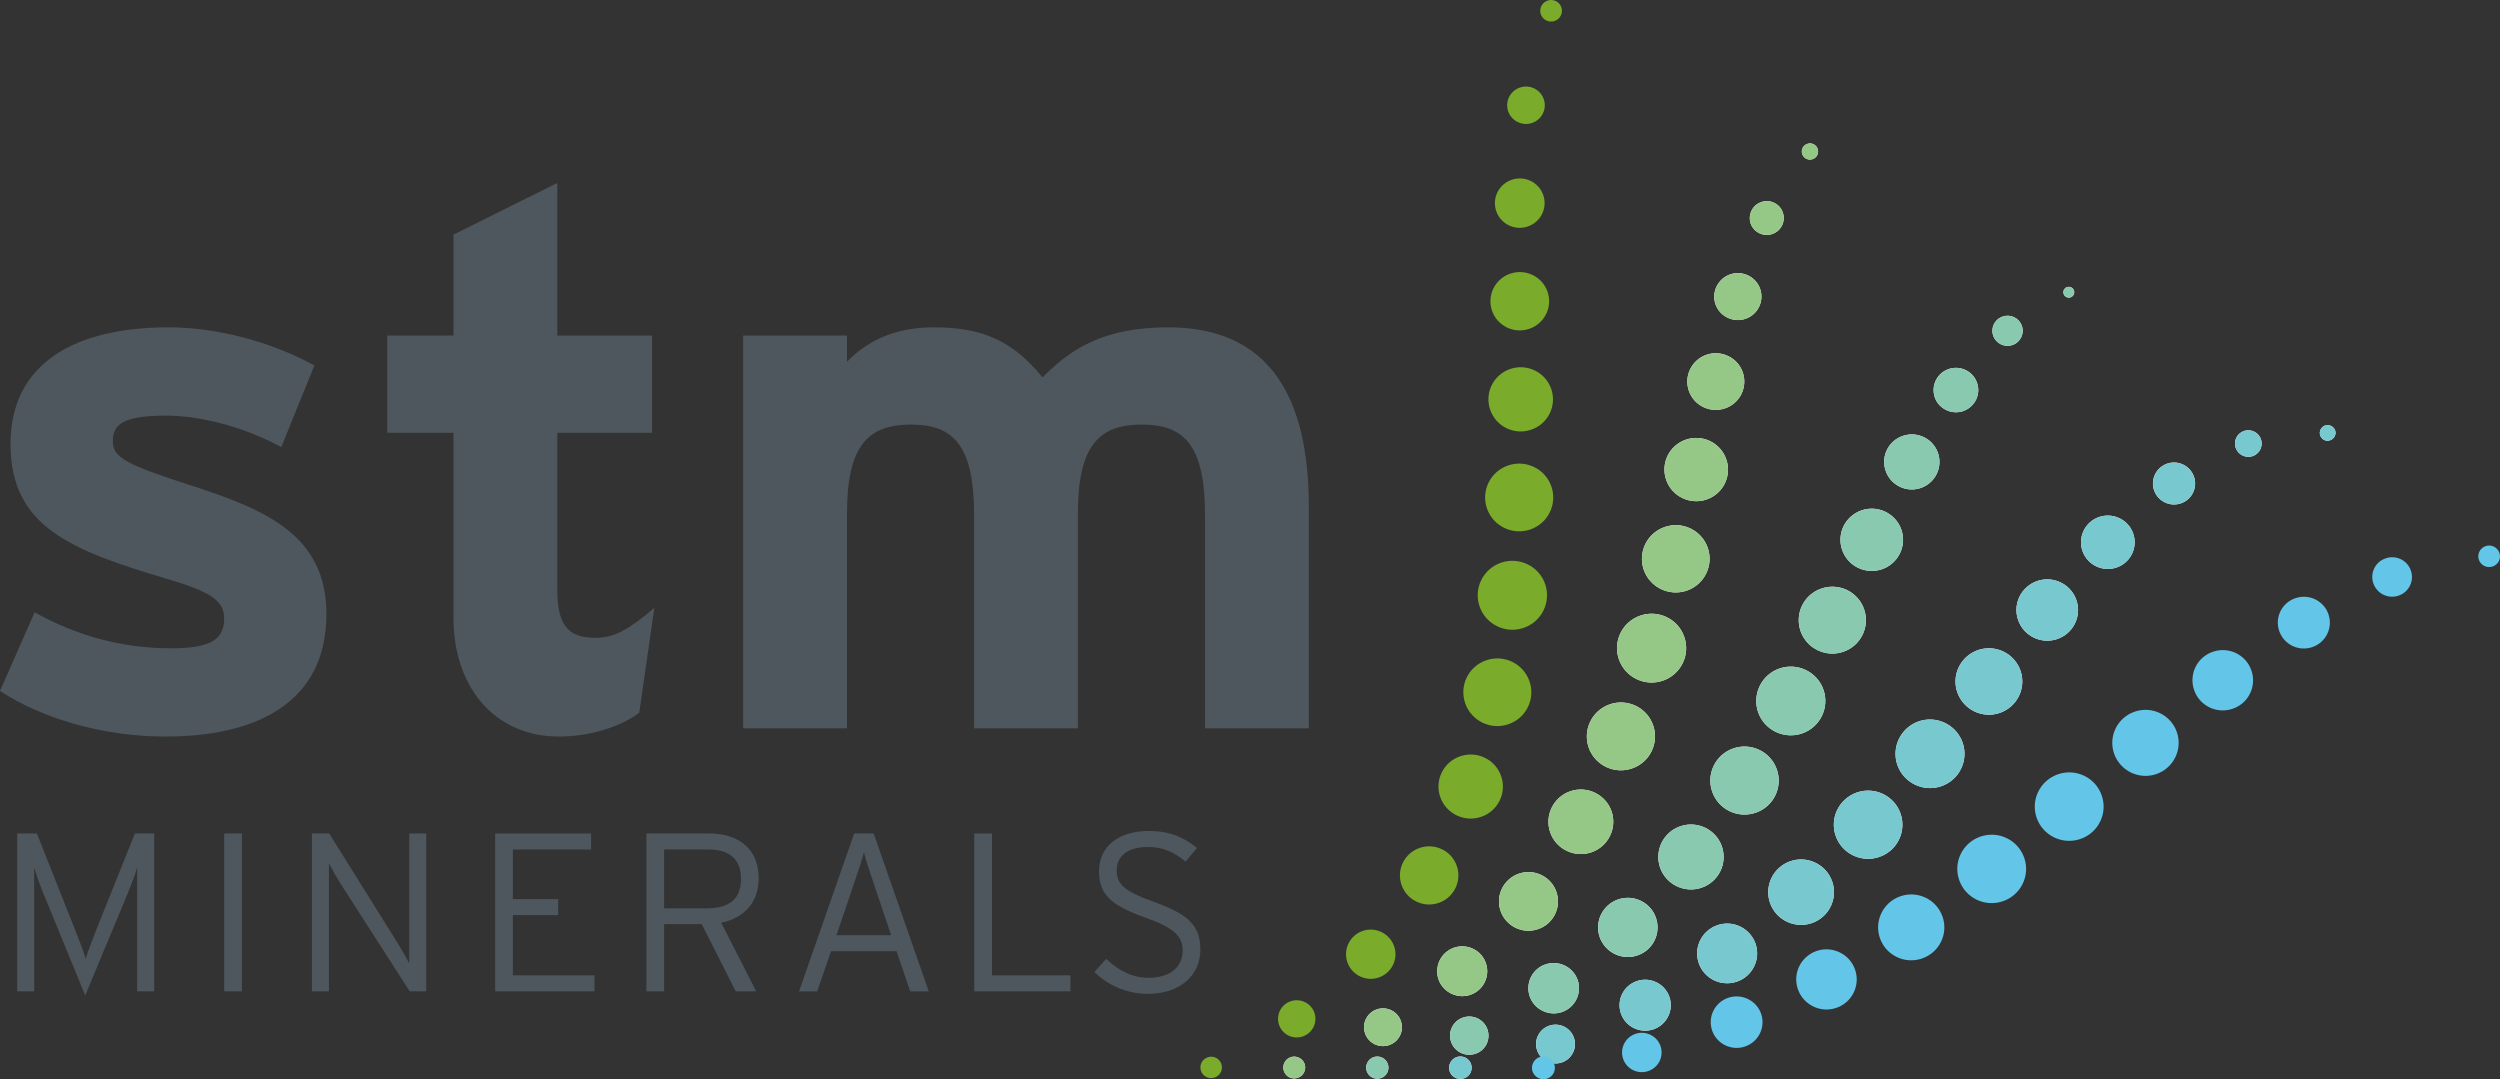 <?xml version="1.0" encoding="UTF-8"?>
<svg xmlns="http://www.w3.org/2000/svg" id="Ebene_1" data-name="Ebene 1" width="285.866mm" height="123.407mm" viewBox="0 0 810.329 349.814">
  <rect x="0" y="0" width="810.329" height="349.814" fill="#333333" stroke="none"/>
  <defs>
    <style>
      .cls-1 {
        fill: #fff;
      }

      .cls-2 {
        fill: #4d575d;
      }

      .cls-3 {
        fill: #7aab2b;
      }

      .cls-4 {
        fill: #95c887;
      }

      .cls-5 {
        fill: #88c9b0;
      }

      .cls-6 {
        fill: #78c8cf;
      }

      .cls-7 {
        fill: #63c6e9;
      }
    </style>
  </defs>
  <path class="cls-2" d="m44.452,321.329v-40.136c-.503,1.979-1.98,5.777-3.088,8.473l-13.74,32.99-13.529-32.99c-1.108-2.62-2.493-6.494-3.022-8.473v40.136h-5.499v-51.171h6.387l12.137,30.628c1.25,3.072,3.088,7.83,3.669,9.95.664-2.204,2.502-6.945,3.676-9.95l12.279-30.628h6.252v51.171h-5.522Z"></path>
  <path class="cls-2" d="m78.411,270.153h-5.74v51.171h5.74v-51.171Z"></path>
  <path class="cls-2" d="m132.799,321.329l-22.494-35.026c-1.108-1.745-3.022-5.109-3.684-6.428v41.454h-5.505v-51.171h5.59l22.276,35.677c1.091,1.752,3.005,5.109,3.669,6.428v-42.105h5.505v51.171h-5.357Z"></path>
  <path class="cls-2" d="m160.497,321.329v-51.171h31.089v5.184h-25.347v16.086h14.688v5.182h-14.688v19.526h26.455v5.192h-32.197Z"></path>
  <path class="cls-2" d="m233.777,299.099l11.323,22.229h-6.622l-11.019-21.787h-12.203v21.787h-5.733v-51.18h20.362c9.039,0,16.031,4.608,16.031,14.475,0,7.964-4.784,12.939-12.136,14.475m-4.12-23.757h-14.402v19.082h13.674c7.637,0,11.247-3.139,11.247-9.582,0-6.286-3.676-9.499-10.517-9.499"></path>
  <path class="cls-2" d="m295.02,321.333l-4.407-13.022h-21.242l-4.49,13.022h-5.885l17.869-51.18h6.321l17.86,51.18h-6.027Zm-11.835-35.026c-1.175-3.357-2.652-7.964-3.157-10.084-.52,2.045-1.98,6.653-3.24,10.234l-5.666,16.67h17.717l-5.657-16.82h.002Z"></path>
  <path class="cls-2" d="m315.783,321.329v-51.171h5.742v45.979h25.43v5.192h-31.173Z"></path>
  <path class="cls-2" d="m372.02,322.137c-6.983,0-13.228-3.005-17.274-7.096l3.828-4.249c3.902,3.732,8.377,6.143,13.673,6.143,6.823,0,11.095-3.364,11.095-8.765,0-4.75-2.853-7.464-12.271-10.818-11.105-3.956-14.848-7.537-14.848-14.925,0-8.181,6.463-13.08,16.09-13.08,6.917,0,11.323,2.046,15.662,5.485l-3.676,4.458c-3.743-3.064-7.201-4.751-12.355-4.751-7.051,0-9.988,3.505-9.988,7.52,0,4.241,1.905,6.662,12.203,10.318,11.389,4.091,14.914,7.888,14.914,15.501,0,8.046-6.311,14.258-17.056,14.258"></path>
  <path class="cls-1" d="m420.66,349.351c-1.855.651-3.877-.334-4.507-2.187-.63-1.845.353-3.857,2.199-4.5,1.863-.626,3.86.375,4.515,2.203.637,1.845-.36,3.849-2.208,4.483"></path>
  <path class="cls-1" d="m450.255,338.751c-3.206,1.094-6.699-.602-7.797-3.798-1.108-3.206.605-6.679,3.811-7.788,3.23-1.085,6.73.617,7.806,3.814,1.125,3.188-.605,6.679-3.819,7.772"></path>
  <path class="cls-1" d="m476.588,322.456c-4.238,1.428-8.845-.809-10.323-5.017-1.436-4.224.823-8.824,5.053-10.267,4.238-1.436,8.863.792,10.306,5.034,1.451,4.19-.789,8.797-5.036,10.25Z"></path>
  <path class="cls-1" d="m498.527,301.164c-4.995,1.719-10.416-.936-12.144-5.894-1.713-4.983.956-10.377,5.951-12.096,4.995-1.687,10.424.936,12.145,5.926,1.713,4.968-.956,10.377-5.951,12.062"></path>
  <path class="cls-1" d="m515.814,276.259c-5.48,1.87-11.483-1.036-13.353-6.486-1.88-5.468,1.049-11.437,6.539-13.307,5.48-1.862,11.456,1.06,13.353,6.494,1.872,5.468-1.049,11.42-6.539,13.297"></path>
  <path class="cls-1" d="m528.973,249.081c-5.767,1.979-12.054-1.068-14.042-6.821-1.963-5.743,1.1-11.995,6.875-13.974,5.791-1.962,12.078,1.095,14.034,6.837,1.988,5.743-1.082,12.004-6.866,13.958"></path>
  <path class="cls-1" d="m538.976,220.631c-5.867,1.994-12.219-1.109-14.242-6.945-2.014-5.809,1.1-12.164,6.966-14.15,5.842-2.011,12.229,1.085,14.228,6.928,2.021,5.809-1.103,12.154-6.952,14.165"></path>
  <path class="cls-1" d="m546.716,191.443c-5.726,1.945-11.952-1.077-13.932-6.779-1.946-5.701,1.09-11.903,6.826-13.848,5.731-1.97,11.963,1.068,13.93,6.769,1.972,5.702-1.098,11.912-6.824,13.858Z"></path>
  <path class="cls-1" d="m553.146,161.9c-5.379,1.836-11.243-1.019-13.088-6.37-1.855-5.36,1.002-11.194,6.392-13.022,5.39-1.835,11.254,1.01,13.093,6.377,1.855,5.351-1.008,11.186-6.397,13.014Z"></path>
  <path class="cls-1" d="m559.143,132.359c-4.835,1.653-10.081-.892-11.734-5.702-1.653-4.782.917-10.016,5.742-11.678,4.809-1.628,10.081.936,11.734,5.702,1.653,4.824-.917,10.043-5.742,11.678Z"></path>
  <path class="cls-1" d="m565.77,103.337c-3.982,1.343-8.338-.751-9.735-4.734-1.349-3.966.789-8.29,4.771-9.667,3.988-1.37,8.359.761,9.724,4.724,1.359,3.983-.762,8.314-4.761,9.675"></path>
  <path class="cls-1" d="m574.465,75.85c-2.889.977-6.013-.534-7.021-3.398-.954-2.864.565-5.985,3.444-6.954,2.863-.994,6.003.517,6.984,3.381.986,2.879-.538,5.994-3.407,6.969"></path>
  <path class="cls-1" d="m587.521,51.586c-1.391.475-2.879-.259-3.353-1.628-.48-1.37.251-2.872,1.642-3.33,1.386-.475,2.852.234,3.359,1.636.453,1.377-.283,2.864-1.647,3.322Z"></path>
  <path class="cls-1" d="m447.605,349.45c-1.88.643-3.946-.368-4.6-2.238-.638-1.879.377-3.915,2.25-4.566,1.889-.634,3.946.368,4.591,2.237.655,1.87-.343,3.898-2.24,4.566Z"></path>
  <path class="cls-1" d="m478.262,341.553c-3.257,1.102-6.799-.609-7.914-3.849-1.125-3.257.605-6.762,3.86-7.888,3.248-1.102,6.816.617,7.924,3.857,1.108,3.256-.605,6.787-3.87,7.88Z"></path>
  <path class="cls-1" d="m506.261,328.045c-4.281,1.436-8.948-.819-10.433-5.092-1.461-4.265.814-8.907,5.095-10.359,4.297-1.453,8.956.792,10.448,5.067,1.468,4.258-.823,8.907-5.11,10.384Z"></path>
  <path class="cls-1" d="m530.751,309.678c-5.02,1.719-10.517-.968-12.245-5.96-1.713-5.017.948-10.46,5.992-12.188,5.037-1.704,10.522.951,12.244,5.96,1.727,5.009-.928,10.467-5.991,12.188Z"></path>
  <path class="cls-1" d="m551.536,287.736c-5.544,1.887-11.547-1.043-13.456-6.545-1.903-5.502,1.061-11.495,6.584-13.373,5.528-1.879,11.542,1.036,13.45,6.535,1.893,5.501-1.045,11.486-6.579,13.38"></path>
  <path class="cls-1" d="m569.054,263.435c-5.806,1.97-12.102-1.077-14.079-6.845-1.988-5.76,1.088-12.037,6.883-14.016,5.79-1.97,12.091,1.095,14.079,6.854,1.994,5.76-1.087,12.037-6.883,14.007Z"></path>
  <path class="cls-1" d="m584.093,237.735c-5.848,1.986-12.23-1.095-14.234-6.911-1.988-5.809,1.109-12.154,6.952-14.15,5.864-1.987,12.23,1.101,14.234,6.903,2.005,5.835-1.109,12.164-6.952,14.158"></path>
  <path class="cls-1" d="m597.458,211.268c-5.694,1.936-11.894-1.085-13.845-6.737-1.946-5.668,1.066-11.845,6.776-13.765,5.683-1.953,11.894,1.06,13.824,6.72,1.962,5.668-1.066,11.837-6.755,13.782Z"></path>
  <path class="cls-1" d="m609.991,184.511c-5.321,1.804-11.094-1.009-12.891-6.26-1.834-5.275.997-11.027,6.301-12.829,5.288-1.804,11.062.992,12.891,6.269,1.818,5.275-1.013,11.018-6.301,12.822"></path>
  <path class="cls-1" d="m622.594,158.167c-4.675,1.604-9.793-.877-11.387-5.551-1.621-4.649.869-9.741,5.555-11.32,4.702-1.611,9.793.877,11.398,5.543,1.599,4.658-.89,9.709-5.566,11.328Z"></path>
  <path class="cls-1" d="m636.332,133.244c-3.78,1.285-7.917-.71-9.217-4.476-1.274-3.764.736-7.871,4.516-9.148,3.796-1.285,7.911.719,9.196,4.482,1.311,3.74-.73,7.847-4.5,9.141"></path>
  <path class="cls-1" d="m652.31,111.831c-2.575.885-5.363-.475-6.248-3.03-.89-2.555.49-5.326,3.065-6.194,2.543-.877,5.347.459,6.227,3.013.89,2.562-.496,5.35-3.044,6.211Z"></path>
  <path class="cls-1" d="m671.123,96.377c-.901.3-1.898-.166-2.218-1.085-.336-.919.176-1.911,1.082-2.228.933-.309,1.93.183,2.25,1.077.309.927-.181,1.921-1.114,2.237"></path>
  <path class="cls-1" d="m474.542,349.524c-1.914.66-4.005-.358-4.65-2.262-.637-1.887.353-3.957,2.275-4.634,1.921-.643,3.995.375,4.642,2.269.655,1.904-.343,3.981-2.267,4.624"></path>
  <path class="cls-1" d="m506.267,344.368c-3.323,1.119-6.899-.626-8.041-3.915-1.132-3.289.63-6.862,3.919-7.989,3.306-1.126,6.891.617,8.014,3.908,1.142,3.288-.62,6.869-3.894,7.998"></path>
  <path class="cls-1" d="m535.937,333.632c-4.337,1.47-9.062-.826-10.54-5.141-1.485-4.308.814-9.008,5.154-10.485,4.341-1.486,9.064.819,10.557,5.126,1.482,4.324-.832,9.007-5.166,10.501"></path>
  <path class="cls-1" d="m562.982,318.184c-5.086,1.736-10.636-.951-12.363-6.011-1.738-5.051.954-10.543,6.051-12.288,5.07-1.736,10.609.968,12.357,6.018,1.727,5.058-.976,10.543-6.045,12.279"></path>
  <path class="cls-1" d="m587.265,299.213c-5.582,1.894-11.649-1.043-13.557-6.594-1.898-5.534,1.072-11.554,6.616-13.473,5.582-1.887,11.649,1.068,13.562,6.611,1.898,5.526-1.066,11.544-6.621,13.456Z"></path>
  <path class="cls-1" d="m609.128,277.767c-5.811,1.987-12.139-1.077-14.127-6.854-1.988-5.777,1.093-12.054,6.909-14.049,5.795-1.979,12.144,1.085,14.122,6.879,1.988,5.76-1.109,12.062-6.904,14.024Z"></path>
  <path class="cls-1" d="m629.205,254.843c-5.832,1.986-12.203-1.109-14.213-6.911-1.978-5.794,1.125-12.112,6.941-14.116,5.859-1.986,12.198,1.119,14.218,6.913,1.999,5.794-1.098,12.13-6.946,14.116"></path>
  <path class="cls-1" d="m648.183,231.079c-5.64,1.936-11.803-1.068-13.76-6.686-1.946-5.626,1.077-11.738,6.723-13.682,5.678-1.928,11.819,1.077,13.76,6.686,1.935,5.626-1.066,11.744-6.723,13.682Z"></path>
  <path class="cls-1" d="m666.826,207.132c-5.24,1.787-10.913-.992-12.693-6.186-1.802-5.184.986-10.835,6.195-12.622,5.214-1.777,10.913.994,12.693,6.186,1.802,5.185-.976,10.835-6.195,12.622Z"></path>
  <path class="cls-1" d="m686.04,183.953c-4.558,1.535-9.479-.843-11.046-5.368-1.562-4.524.853-9.45,5.379-11.003,4.558-1.546,9.516.851,11.073,5.375,1.557,4.517-.858,9.441-5.406,10.994"></path>
  <path class="cls-1" d="m706.9,163.15c-3.583,1.236-7.469-.675-8.7-4.224-1.221-3.547.688-7.413,4.254-8.649,3.567-1.211,7.458.685,8.679,4.232,1.231,3.564-.656,7.43-4.233,8.639"></path>
  <path class="cls-1" d="m730.155,147.849c-2.25.76-4.707-.434-5.486-2.679-.794-2.245.426-4.7,2.676-5.475,2.271-.768,4.718.434,5.507,2.679.762,2.255-.437,4.7-2.697,5.475Z"></path>
  <path class="cls-1" d="m755.254,142.708c-1.317.502-2.703-.225-3.209-1.56-.432-1.319.304-2.789,1.562-3.206,1.37-.459,2.788.251,3.289,1.57.437,1.326-.309,2.729-1.642,3.198"></path>
  <path class="cls-3" d="m393.714,349.259c-1.831.626-3.811-.342-4.441-2.155-.613-1.821.336-3.79,2.191-4.407,1.796-.634,3.794.342,4.414,2.162.63,1.811-.336,3.781-2.167,4.4"></path>
  <path class="cls-3" d="m422.269,335.938c-3.156,1.085-6.598-.576-7.689-3.749-1.083-3.139.596-6.579,3.752-7.654,3.172-1.077,6.63.609,7.713,3.739,1.083,3.164-.605,6.604-3.777,7.664Z"></path>
  <path class="cls-3" d="m446.908,316.836c-4.188,1.428-8.737-.785-10.188-4.951-1.427-4.166.796-8.698,4.968-10.143,4.196-1.428,8.771.819,10.198,4.968,1.436,4.173-.796,8.69-4.978,10.126Z"></path>
  <path class="cls-3" d="m466.311,292.669c-4.951,1.687-10.348-.927-12.037-5.86-1.696-4.934.941-10.285,5.885-11.971,4.936-1.704,10.348.918,12.044,5.843,1.686,4.924-.941,10.301-5.892,11.988Z"></path>
  <path class="cls-3" d="m480.096,264.768c-5.463,1.862-11.397-1.036-13.279-6.453-1.872-5.434,1.042-11.328,6.497-13.19,5.448-1.862,11.389,1.019,13.262,6.453,1.88,5.416-1.024,11.328-6.48,13.19Z"></path>
  <path class="cls-3" d="m488.911,234.752c-5.767,1.97-12.026-1.095-13.992-6.804-1.99-5.752,1.074-11.979,6.833-13.94,5.767-1.97,12.02,1.094,14.009,6.828,1.98,5.702-1.09,11.962-6.848,13.916"></path>
  <path class="cls-3" d="m493.866,203.513c-5.875,2.011-12.272-1.095-14.286-6.928-2.015-5.843,1.108-12.196,6.975-14.209,5.875-1.994,12.272,1.119,14.284,6.945,1.998,5.853-1.125,12.205-6.975,14.192"></path>
  <path class="cls-3" d="m495.996,171.627c-5.767,1.962-12.036-1.085-14.017-6.811-1.99-5.743,1.083-11.988,6.848-13.948,5.767-1.979,12.043,1.085,14.024,6.804,1.99,5.752-1.1,11.995-6.857,13.958"></path>
  <path class="cls-3" d="m496.305,139.275c-5.473,1.887-11.424-1.019-13.286-6.452-1.897-5.443,1.024-11.362,6.487-13.222,5.463-1.87,11.431,1.036,13.294,6.469,1.889,5.434-1.024,11.353-6.497,13.207"></path>
  <path class="cls-3" d="m495.7,106.58c-4.961,1.711-10.382-.926-12.086-5.86-1.696-4.958.941-10.343,5.909-12.02,4.968-1.704,10.382.936,12.086,5.867,1.703,4.933-.956,10.318-5.909,12.013Z"></path>
  <path class="cls-3" d="m495.202,73.413c-4.189,1.436-8.772-.785-10.223-4.968-1.444-4.183.796-8.741,5.019-10.177,4.206-1.428,8.772.785,10.223,4.968,1.444,4.183-.806,8.748-5.019,10.175"></path>
  <path class="cls-3" d="m496.594,39.853c-3.171,1.085-6.647-.609-7.738-3.756-1.1-3.188.605-6.628,3.794-7.722,3.188-1.085,6.647.602,7.73,3.781,1.115,3.155-.606,6.611-3.785,7.696"></path>
  <path class="cls-3" d="m503.897,6.805c-1.838.634-3.843-.351-4.473-2.17-.62-1.836.36-3.815,2.199-4.441,1.838-.634,3.828.334,4.465,2.17.638,1.821-.352,3.807-2.191,4.441Z"></path>
  <path class="cls-4" d="m419.484,342.483c-.377,0-.755.059-1.133.183-1.436.5-2.341,1.821-2.392,3.247v.217c.017.341.076.693.194,1.036.495,1.47,1.863,2.387,3.333,2.387.395,0,.789-.059,1.174-.2,1.478-.509,2.4-1.879,2.4-3.347,0-.375-.059-.76-.194-1.135-.52-1.46-1.897-2.387-3.382-2.387Z"></path>
  <path class="cls-4" d="m448.261,326.838c-.664,0-1.335.109-1.998.326-2.534.885-4.137,3.247-4.146,5.785,0,.668.11,1.336.343,2.003.873,2.538,3.257,4.132,5.799,4.132.664,0,1.333-.109,1.99-.334,2.551-.867,4.172-3.239,4.172-5.777,0-.668-.11-1.336-.343-1.994-.856-2.545-3.248-4.141-5.816-4.141Z"></path>
  <path class="cls-4" d="m473.942,306.734c-.872,0-1.754.141-2.627.434-3.365,1.153-5.49,4.307-5.48,7.671,0,.86.135,1.736.429,2.596,1.174,3.347,4.331,5.443,7.713,5.443.865,0,1.745-.134,2.611-.426,3.365-1.153,5.472-4.282,5.48-7.622,0-.877-.142-1.762-.437-2.63-1.149-3.371-4.313-5.468-7.689-5.468"></path>
  <path class="cls-4" d="m495.423,282.664c-1.024,0-2.064.168-3.088.509-3.961,1.37-6.463,5.042-6.47,8.99,0,1.026.169,2.079.52,3.105,1.368,3.932,5.069,6.419,9.031,6.419,1.032,0,2.081-.168,3.115-.527,3.978-1.343,6.48-5.051,6.463-9.014,0-1.009-.169-2.038-.512-3.047-1.367-3.966-5.086-6.435-9.056-6.435"></path>
  <path class="cls-4" d="m512.388,255.911c-1.125,0-2.267.183-3.392.558-4.348,1.487-7.093,5.543-7.11,9.884,0,1.136.184,2.287.571,3.423,1.485,4.324,5.581,7.054,9.946,7.054,1.133,0,2.282-.183,3.407-.568,4.356-1.487,7.093-5.543,7.101-9.884.007-1.127-.176-2.279-.561-3.415-1.51-4.325-5.591-7.055-9.963-7.055"></path>
  <path class="cls-4" d="m525.399,227.694c-1.192,0-2.4.192-3.593.602-4.608,1.57-7.478,5.86-7.47,10.443,0,1.167.194,2.354.596,3.522,1.578,4.566,5.858,7.42,10.441,7.42,1.191,0,2.409-.193,3.6-.602,4.581-1.546,7.46-5.802,7.471-10.36,0-1.194-.192-2.404-.608-3.591-1.551-4.566-5.838-7.437-10.438-7.437"></path>
  <path class="cls-4" d="m535.356,198.924c-1.216,0-2.45.2-3.659.617-4.649,1.569-7.571,5.894-7.578,10.509,0,1.211.194,2.43.613,3.64,1.603,4.633,5.951,7.547,10.608,7.547,1.205,0,2.436-.192,3.636-.602,4.643-1.604,7.57-5.919,7.57-10.535,0-1.211-.203-2.438-.618-3.64-1.578-4.634-5.928-7.537-10.566-7.537"></path>
  <path class="cls-4" d="m543.187,170.221c-1.183,0-2.394.192-3.577.602-4.548,1.536-7.401,5.76-7.41,10.284-.007,1.177.184,2.379.588,3.564,1.571,4.524,5.825,7.362,10.383,7.362,1.173,0,2.372-.183,3.55-.585,4.531-1.545,7.4-5.767,7.421-10.292,0-1.177-.197-2.379-.597-3.564-1.562-4.524-5.811-7.371-10.358-7.371Z"></path>
  <path class="cls-4" d="m549.798,141.956c-1.103,0-2.239.183-3.353.559-4.265,1.443-6.952,5.418-6.952,9.667,0,1.109.176,2.237.56,3.347,1.461,4.256,5.475,6.928,9.751,6.928,1.109,0,2.234-.175,3.343-.551,4.27-1.453,6.957-5.418,6.957-9.675.011-1.109-.176-2.238-.56-3.347-1.461-4.256-5.454-6.928-9.745-6.928"></path>
  <path class="cls-4" d="m556.115,114.494c-.986,0-1.983.158-2.964.492-3.828,1.312-6.237,4.875-6.248,8.683,0,.992.16,2.003.506,2.996,1.317,3.815,4.883,6.202,8.716,6.202,1.002,0,2.015-.159,3.017-.5,3.828-1.302,6.232-4.851,6.243-8.666,0-1.002-.16-2.011-.496-3.013-1.317-3.798-4.937-6.194-8.78-6.194"></path>
  <path class="cls-4" d="m563.285,88.527c-.821,0-1.663.134-2.474.417-3.172,1.095-5.182,4.066-5.182,7.23,0,.809.139,1.628.41,2.437,1.103,3.164,4.078,5.134,7.261,5.134.826,0,1.658-.134,2.468-.409,3.188-1.077,5.182-4.049,5.171-7.23,0-.809-.133-1.628-.41-2.437-1.087-3.154-4.062-5.143-7.245-5.143"></path>
  <path class="cls-4" d="m572.684,65.194c-.597,0-1.2.1-1.797.3-2.298.776-3.726,2.913-3.726,5.2,0,.575.091,1.168.283,1.753.8,2.269,2.932,3.698,5.224,3.698.592,0,1.2-.092,1.797-.3,2.271-.775,3.711-2.888,3.711-5.167,0-.592-.096-1.202-.298-1.794-.789-2.269-2.921-3.69-5.192-3.69"></path>
  <path class="cls-4" d="m586.689,46.486c-.288,0-.592.051-.874.151-1.103.358-1.786,1.37-1.797,2.454,0,.292.053.585.149.877.379,1.085,1.397,1.77,2.495,1.77.283,0,.576-.051.864-.151,1.082-.358,1.775-1.385,1.781-2.479,0-.276-.053-.558-.144-.843-.395-1.102-1.391-1.777-2.474-1.777"></path>
  <path class="cls-5" d="m446.421,342.453c-.387,0-.78.059-1.159.192-1.444.5-2.375,1.804-2.444,3.23v.358c.018.326.076.651.184.968.52,1.494,1.938,2.437,3.433,2.437.395,0,.78-.059,1.167-.193,1.502-.526,2.443-1.911,2.443-3.398,0-.392-.067-.785-.202-1.167-.52-1.494-1.921-2.43-3.424-2.43"></path>
  <path class="cls-5" d="m476.223,329.485c-.672,0-1.351.109-2.015.334-2.576.892-4.206,3.281-4.206,5.853,0,.675.11,1.361.336,2.028.897,2.579,3.316,4.191,5.899,4.191.672,0,1.351-.108,2.022-.334,2.586-.868,4.206-3.271,4.206-5.853,0-.675-.1-1.36-.336-2.038-.882-2.572-3.316-4.183-5.909-4.183"></path>
  <path class="cls-5" d="m503.594,312.153c-.882,0-1.787.141-2.669.444-3.39,1.153-5.532,4.307-5.539,7.696,0,.877.142,1.777.446,2.662,1.183,3.397,4.373,5.526,7.789,5.526.873,0,1.772-.141,2.644-.433,3.4-1.168,5.54-4.342,5.557-7.723,0-.884-.142-1.786-.446-2.671-1.184-3.389-4.373-5.502-7.78-5.502"></path>
  <path class="cls-5" d="m527.617,291.009c-1.032,0-2.09.168-3.122.517-3.995,1.37-6.497,5.075-6.505,9.058,0,1.036.159,2.096.52,3.13,1.368,3.973,5.128,6.477,9.132,6.477,1.032,0,2.081-.166,3.113-.517,4.01-1.361,6.51-5.083,6.521-9.058,0-1.036-.165-2.096-.528-3.13-1.375-3.981-5.12-6.477-9.132-6.477"></path>
  <path class="cls-5" d="m548.097,267.243c-1.135,0-2.292.183-3.439.568-4.372,1.487-7.149,5.568-7.154,9.934,0,1.143.181,2.304.576,3.44,1.519,4.373,5.614,7.113,10.023,7.113,1.13,0,2.292-.183,3.433-.568,4.388-1.502,7.144-5.577,7.149-9.943.011-1.143-.176-2.296-.57-3.44-1.519-4.366-5.619-7.103-10.017-7.103Z"></path>
  <path class="cls-5" d="m565.45,241.972c-1.194,0-2.399.193-3.593.592-4.59,1.577-7.48,5.843-7.49,10.418-.005,1.195.197,2.413.608,3.605,1.578,4.583,5.864,7.437,10.476,7.437,1.189,0,2.41-.192,3.609-.592,4.601-1.56,7.485-5.835,7.485-10.409,0-1.194-.192-2.403-.603-3.598-1.578-4.583-5.886-7.454-10.492-7.454Z"></path>
  <path class="cls-5" d="m580.441,216.072c-1.205,0-2.431.192-3.631.602-4.633,1.587-7.538,5.902-7.554,10.518,0,1.202.192,2.43.602,3.639,1.599,4.617,5.944,7.513,10.593,7.513,1.21,0,2.436-.2,3.641-.609,4.633-1.587,7.549-5.885,7.565-10.509,0-1.202-.197-2.437-.613-3.639-1.594-4.617-5.944-7.513-10.604-7.513"></path>
  <path class="cls-5" d="m593.929,190.171c-1.173,0-2.367.192-3.54.592-4.526,1.528-7.352,5.726-7.362,10.226-.005,1.168.187,2.372.586,3.54,1.557,4.499,5.784,7.33,10.31,7.33,1.173,0,2.367-.193,3.534-.593,4.505-1.545,7.352-5.735,7.352-10.233.005-1.178-.187-2.372-.592-3.547-1.541-4.49-5.763-7.313-10.289-7.313"></path>
  <path class="cls-5" d="m606.686,164.871c-1.088,0-2.196.175-3.279.551-4.212,1.428-6.861,5.343-6.866,9.533,0,1.095.176,2.204.554,3.289,1.434,4.183,5.374,6.811,9.601,6.811,1.093,0,2.202-.175,3.289-.544,4.196-1.428,6.851-5.333,6.861-9.524,0-1.095-.181-2.204-.549-3.298-1.45-4.19-5.395-6.82-9.612-6.82"></path>
  <path class="cls-5" d="m619.683,140.801c-.965,0-1.956.159-2.921.485-3.716,1.26-6.051,4.716-6.051,8.415,0,.968.16,1.953.496,2.913,1.258,3.706,4.75,6.035,8.466,6.035.976,0,1.956-.158,2.921-.485,3.711-1.285,6.045-4.724,6.051-8.422,0-.961-.155-1.945-.485-2.905-1.274-3.706-4.75-6.036-8.476-6.036"></path>
  <path class="cls-5" d="m633.981,119.221c-.778,0-1.567.124-2.351.392-3.012,1.019-4.899,3.832-4.899,6.837,0,.768.123,1.546.384,2.313,1.034,2.989,3.854,4.868,6.866,4.868.778,0,1.567-.125,2.351-.392,2.985-1.027,4.894-3.822,4.894-6.804,0-.776-.128-1.56-.395-2.338-1.029-2.996-3.838-4.875-6.851-4.875"></path>
  <path class="cls-5" d="m650.726,102.332c-.533,0-1.066.083-1.599.268-2.047.692-3.332,2.579-3.337,4.6,0,.534.091,1.068.277,1.604.693,2.021,2.591,3.298,4.633,3.298.528,0,1.072-.083,1.61-.276,2.021-.675,3.316-2.571,3.316-4.607,0-.526-.085-1.068-.267-1.594-.698-2.029-2.607-3.289-4.633-3.289"></path>
  <path class="cls-5" d="m670.638,92.967h-.165c-.16.007-.32.034-.48.092-.72.251-1.189.919-1.189,1.645,0,.193.032.385.096.576.256.734.944,1.185,1.663,1.185.187,0,.373-.034.554-.092.714-.241,1.173-.877,1.21-1.577v-.183c-.011-.159-.043-.317-.096-.475-.24-.685-.89-1.136-1.594-1.168"></path>
  <path class="cls-6" d="m473.347,342.43c-.395,0-.789.059-1.184.193-1.519.534-2.458,1.953-2.468,3.457,0,.392.066.785.194,1.177.52,1.511,1.938,2.462,3.458,2.462.395,0,.796-.066,1.191-.2,1.527-.509,2.476-1.92,2.468-3.43,0-.4-.059-.802-.194-1.194-.52-1.511-1.939-2.462-3.466-2.462"></path>
  <path class="cls-6" d="m504.195,332.117c-.679,0-1.368.109-2.056.341-2.603.892-4.247,3.33-4.255,5.936,0,.675.11,1.37.343,2.053.906,2.613,3.348,4.249,5.992,4.249.672,0,1.368-.109,2.049-.334,2.593-.892,4.238-3.33,4.238-5.943,0-.675-.11-1.37-.343-2.053-.89-2.613-3.34-4.248-5.968-4.248Z"></path>
  <path class="cls-6" d="m533.25,317.55c-.892,0-1.807.142-2.696.451-3.441,1.177-5.598,4.374-5.608,7.798-.007.892.142,1.794.446,2.688,1.184,3.43,4.407,5.584,7.863,5.584.89,0,1.797-.141,2.687-.443,3.444-1.185,5.608-4.374,5.614-7.805,0-.892-.139-1.804-.443-2.696-1.183-3.423-4.414-5.577-7.863-5.577Z"></path>
  <path class="cls-6" d="m559.82,299.353c-1.045,0-2.111.168-3.151.526-4.036,1.385-6.568,5.126-6.579,9.132,0,1.043.176,2.111.538,3.154,1.365,4.015,5.144,6.535,9.191,6.535,1.045,0,2.111-.166,3.161-.526,4.036-1.378,6.579-5.151,6.573-9.182-.011-1.027-.176-2.07-.522-3.098-1.391-4.015-5.176-6.545-9.212-6.545"></path>
  <path class="cls-6" d="m583.768,278.572c-1.141,0-2.298.183-3.439.568-4.425,1.528-7.213,5.66-7.192,10.084,0,1.119.181,2.27.57,3.389,1.519,4.407,5.656,7.171,10.086,7.171,1.151,0,2.324-.183,3.465-.575,4.409-1.519,7.186-5.619,7.202-10.002,0-1.153-.187-2.313-.581-3.456-1.519-4.407-5.672-7.179-10.113-7.179"></path>
  <path class="cls-6" d="m605.513,256.258c-1.2,0-2.415.192-3.609.602-4.606,1.587-7.506,5.86-7.511,10.443,0,1.194.203,2.413.613,3.605,1.578,4.59,5.886,7.464,10.497,7.464,1.205,0,2.431-.2,3.62-.609,4.606-1.552,7.506-5.835,7.511-10.418.011-1.194-.181-2.413-.597-3.605-1.578-4.6-5.907-7.479-10.524-7.479"></path>
  <path class="cls-6" d="m625.558,233.21c-1.2,0-2.426.193-3.625.602-4.633,1.595-7.549,5.936-7.538,10.56,0,1.177.192,2.379.597,3.556,1.594,4.607,5.949,7.513,10.593,7.513,1.2,0,2.426-.192,3.615-.602,4.643-1.577,7.554-5.885,7.554-10.494.011-1.202-.192-2.42-.602-3.622-1.61-4.608-5.944-7.513-10.593-7.513Z"></path>
  <path class="cls-6" d="m644.665,210.121c-1.167,0-2.351.192-3.519.585-4.478,1.545-7.298,5.702-7.309,10.167,0,1.161.187,2.345.586,3.515,1.557,4.458,5.758,7.279,10.252,7.279,1.157,0,2.346-.193,3.508-.592,4.489-1.536,7.298-5.702,7.309-10.168.005-1.16-.187-2.355-.586-3.515-1.541-4.458-5.736-7.271-10.241-7.271"></path>
  <path class="cls-6" d="m663.564,187.783c-1.077,0-2.159.175-3.231.534-4.132,1.419-6.739,5.268-6.749,9.383,0,1.077.176,2.17.554,3.239,1.407,4.125,5.288,6.728,9.441,6.728,1.077,0,2.175-.176,3.252-.544,4.137-1.419,6.739-5.258,6.739-9.375.005-1.077-.165-2.17-.549-3.247-1.418-4.124-5.304-6.72-9.457-6.72"></path>
  <path class="cls-6" d="m683.193,167.113c-.928,0-1.887.151-2.82.468-3.593,1.227-5.848,4.583-5.859,8.173,0,.936.155,1.895.474,2.83,1.248,3.591,4.611,5.835,8.226,5.835.928,0,1.887-.151,2.825-.468,3.604-1.226,5.875-4.583,5.875-8.173,0-.936-.149-1.887-.469-2.82-1.242-3.591-4.627-5.843-8.253-5.843"></path>
  <path class="cls-6" d="m704.661,149.906c-.73,0-1.482.117-2.212.368-2.841.985-4.622,3.639-4.622,6.469.005.726.123,1.453.368,2.179.986,2.813,3.625,4.6,6.472,4.6.736,0,1.493-.124,2.234-.375,2.836-.96,4.606-3.591,4.606-6.42,0-.734-.117-1.487-.379-2.22-.965-2.821-3.625-4.6-6.467-4.6Z"></path>
  <path class="cls-6" d="m728.742,139.458c-.459,0-.933.075-1.402.234-1.781.609-2.911,2.279-2.911,4.066,0,.468.075.944.235,1.411.624,1.787,2.308,2.905,4.105,2.905.464,0,.933-.075,1.386-.224,1.802-.617,2.927-2.304,2.927-4.098,0-.459-.075-.927-.234-1.385-.618-1.777-2.298-2.905-4.105-2.905"></path>
  <path class="cls-6" d="m754.449,137.793c-.277,0-.56.042-.848.142-1.008.334-1.685,1.353-1.685,2.42,0,.268.043.527.128.785.395,1.052,1.333,1.719,2.356,1.719.277,0,.57-.051.853-.159,1.024-.358,1.706-1.277,1.765-2.296v-.259c-.016-.217-.053-.433-.128-.643-.395-1.051-1.365-1.711-2.442-1.711"></path>
  <path class="cls-7" d="m501.501,349.615c-1.946.66-4.071-.368-4.75-2.304-.664-1.928.387-4.039,2.326-4.707,1.939-.66,4.061.375,4.708,2.321.679,1.911-.353,4.015-2.282,4.692"></path>
  <path class="cls-7" d="m534.242,347.168c-3.343,1.143-6.994-.617-8.144-3.966-1.125-3.315.638-6.937,3.988-8.098,3.346-1.135,6.982.651,8.139,3.957,1.146,3.339-.618,6.978-3.982,8.105"></path>
  <path class="cls-7" d="m565.61,339.203c-4.372,1.511-9.153-.819-10.657-5.184-1.503-4.358.821-9.1,5.214-10.601,4.388-1.494,9.164.834,10.673,5.2,1.503,4.358-.837,9.099-5.224,10.584"></path>
  <path class="cls-7" d="m595.208,326.682c-5.118,1.762-10.7-.968-12.454-6.043-1.775-5.1.944-10.643,6.083-12.405,5.112-1.745,10.694.968,12.464,6.069,1.738,5.1-.981,10.652-6.093,12.38"></path>
  <path class="cls-7" d="m622.967,310.683c-5.592,1.928-11.702-1.036-13.632-6.628-1.919-5.577,1.082-11.645,6.675-13.556,5.603-1.921,11.707,1.051,13.626,6.628,1.946,5.577-1.05,11.644-6.669,13.555Z"></path>
  <path class="cls-7" d="m649.186,292.122c-5.816,2.003-12.16-1.085-14.154-6.87-2.01-5.801,1.098-12.112,6.915-14.099,5.848-1.979,12.176,1.102,14.175,6.896,1.999,5.794-1.098,12.088-6.936,14.075"></path>
  <path class="cls-7" d="m674.317,271.944c-5.838,1.987-12.171-1.085-14.181-6.886-1.999-5.794,1.114-12.105,6.946-14.099,5.816-2.004,12.166,1.094,14.159,6.886,2.005,5.809-1.088,12.105-6.925,14.099Z"></path>
  <path class="cls-7" d="m698.914,250.908c-5.614,1.92-11.734-1.06-13.674-6.653-1.93-5.592,1.066-11.678,6.701-13.589,5.614-1.921,11.723,1.051,13.648,6.635,1.93,5.585-1.061,11.686-6.675,13.607Z"></path>
  <path class="cls-7" d="m723.667,229.736c-5.144,1.77-10.742-.968-12.486-6.069-1.765-5.116.949-10.669,6.093-12.412,5.15-1.769,10.732.951,12.485,6.077,1.775,5.092-.954,10.67-6.093,12.405Z"></path>
  <path class="cls-7" d="m749.48,209.743c-4.398,1.519-9.196-.826-10.71-5.209-1.519-4.39.832-9.148,5.24-10.643,4.404-1.511,9.207.809,10.716,5.209,1.503,4.383-.832,9.148-5.246,10.643Z"></path>
  <path class="cls-7" d="m777.452,193.066c-3.358,1.153-7.016-.643-8.178-3.981-1.157-3.34.613-6.986,3.998-8.105,3.353-1.177,7.032.609,8.162,3.956,1.178,3.339-.618,6.996-3.988,8.13"></path>
  <path class="cls-7" d="m807.936,183.619c-1.834.626-3.822-.334-4.457-2.17-.629-1.811.336-3.798,2.196-4.441,1.813-.617,3.817.351,4.457,2.179.645,1.835-.352,3.808-2.196,4.432Z"></path>
  <path class="cls-2" d="m53.633,238.739c-20.252,0-39.984-5.818-53.633-14.792l11.213-25.461c13.656,7.521,28.033,11.645,44.366,11.645,13.169,0,17.08-3.154,17.08-9.709,0-5.818-4.642-8.731-18.791-12.856-30.712-9.207-50.461-16.719-50.461-43.633,0-26.436,21.218-37.832,51.199-37.832,16.09,0,33.648,4.851,47.295,12.364l-10.718,26.436c-12.681-6.787-26.59-10.184-37.315-10.184-13.647,0-17.299,2.662-17.299,8.239,0,5.343,3.902,7.521,26.565,14.792,22.931,7.521,42.67,15.769,42.67,41.23,0,29.334-23.408,39.76-52.172,39.76"></path>
  <path class="cls-2" d="m207.217,230.974c-5.607,4.366-15.603,7.764-26.095,7.764-20.715,0-34.127-16.003-34.127-38.315v-60.136h-21.47v-31.521h21.47v-32.73l33.648-16.737v49.469h30.71v31.521h-30.71v51.163c0,12.137,4.39,15.284,12.431,15.284,6.093,0,10.727-2.679,19.019-9.709l-4.877,33.949v-.002Z"></path>
  <path class="cls-2" d="m390.593,236.073v-68.868c0-22.796-6.581-29.583-20.48-29.583s-20.732,6.787-20.732,28.858v69.594h-33.639v-68.868c0-22.797-6.588-29.583-20.488-29.583s-20.715,6.787-20.715,28.859v69.594h-33.656v-127.313h33.656v8.49c5.841-6.06,14.629-11.153,28.033-11.153,16.333,0,25.843,4.608,35.36,16.237,8.771-8.965,19.497-16.237,40.707-16.237,32.675,0,45.599,22.314,45.599,58.201v71.773h-33.648l.002-.002Z"></path>
</svg>

